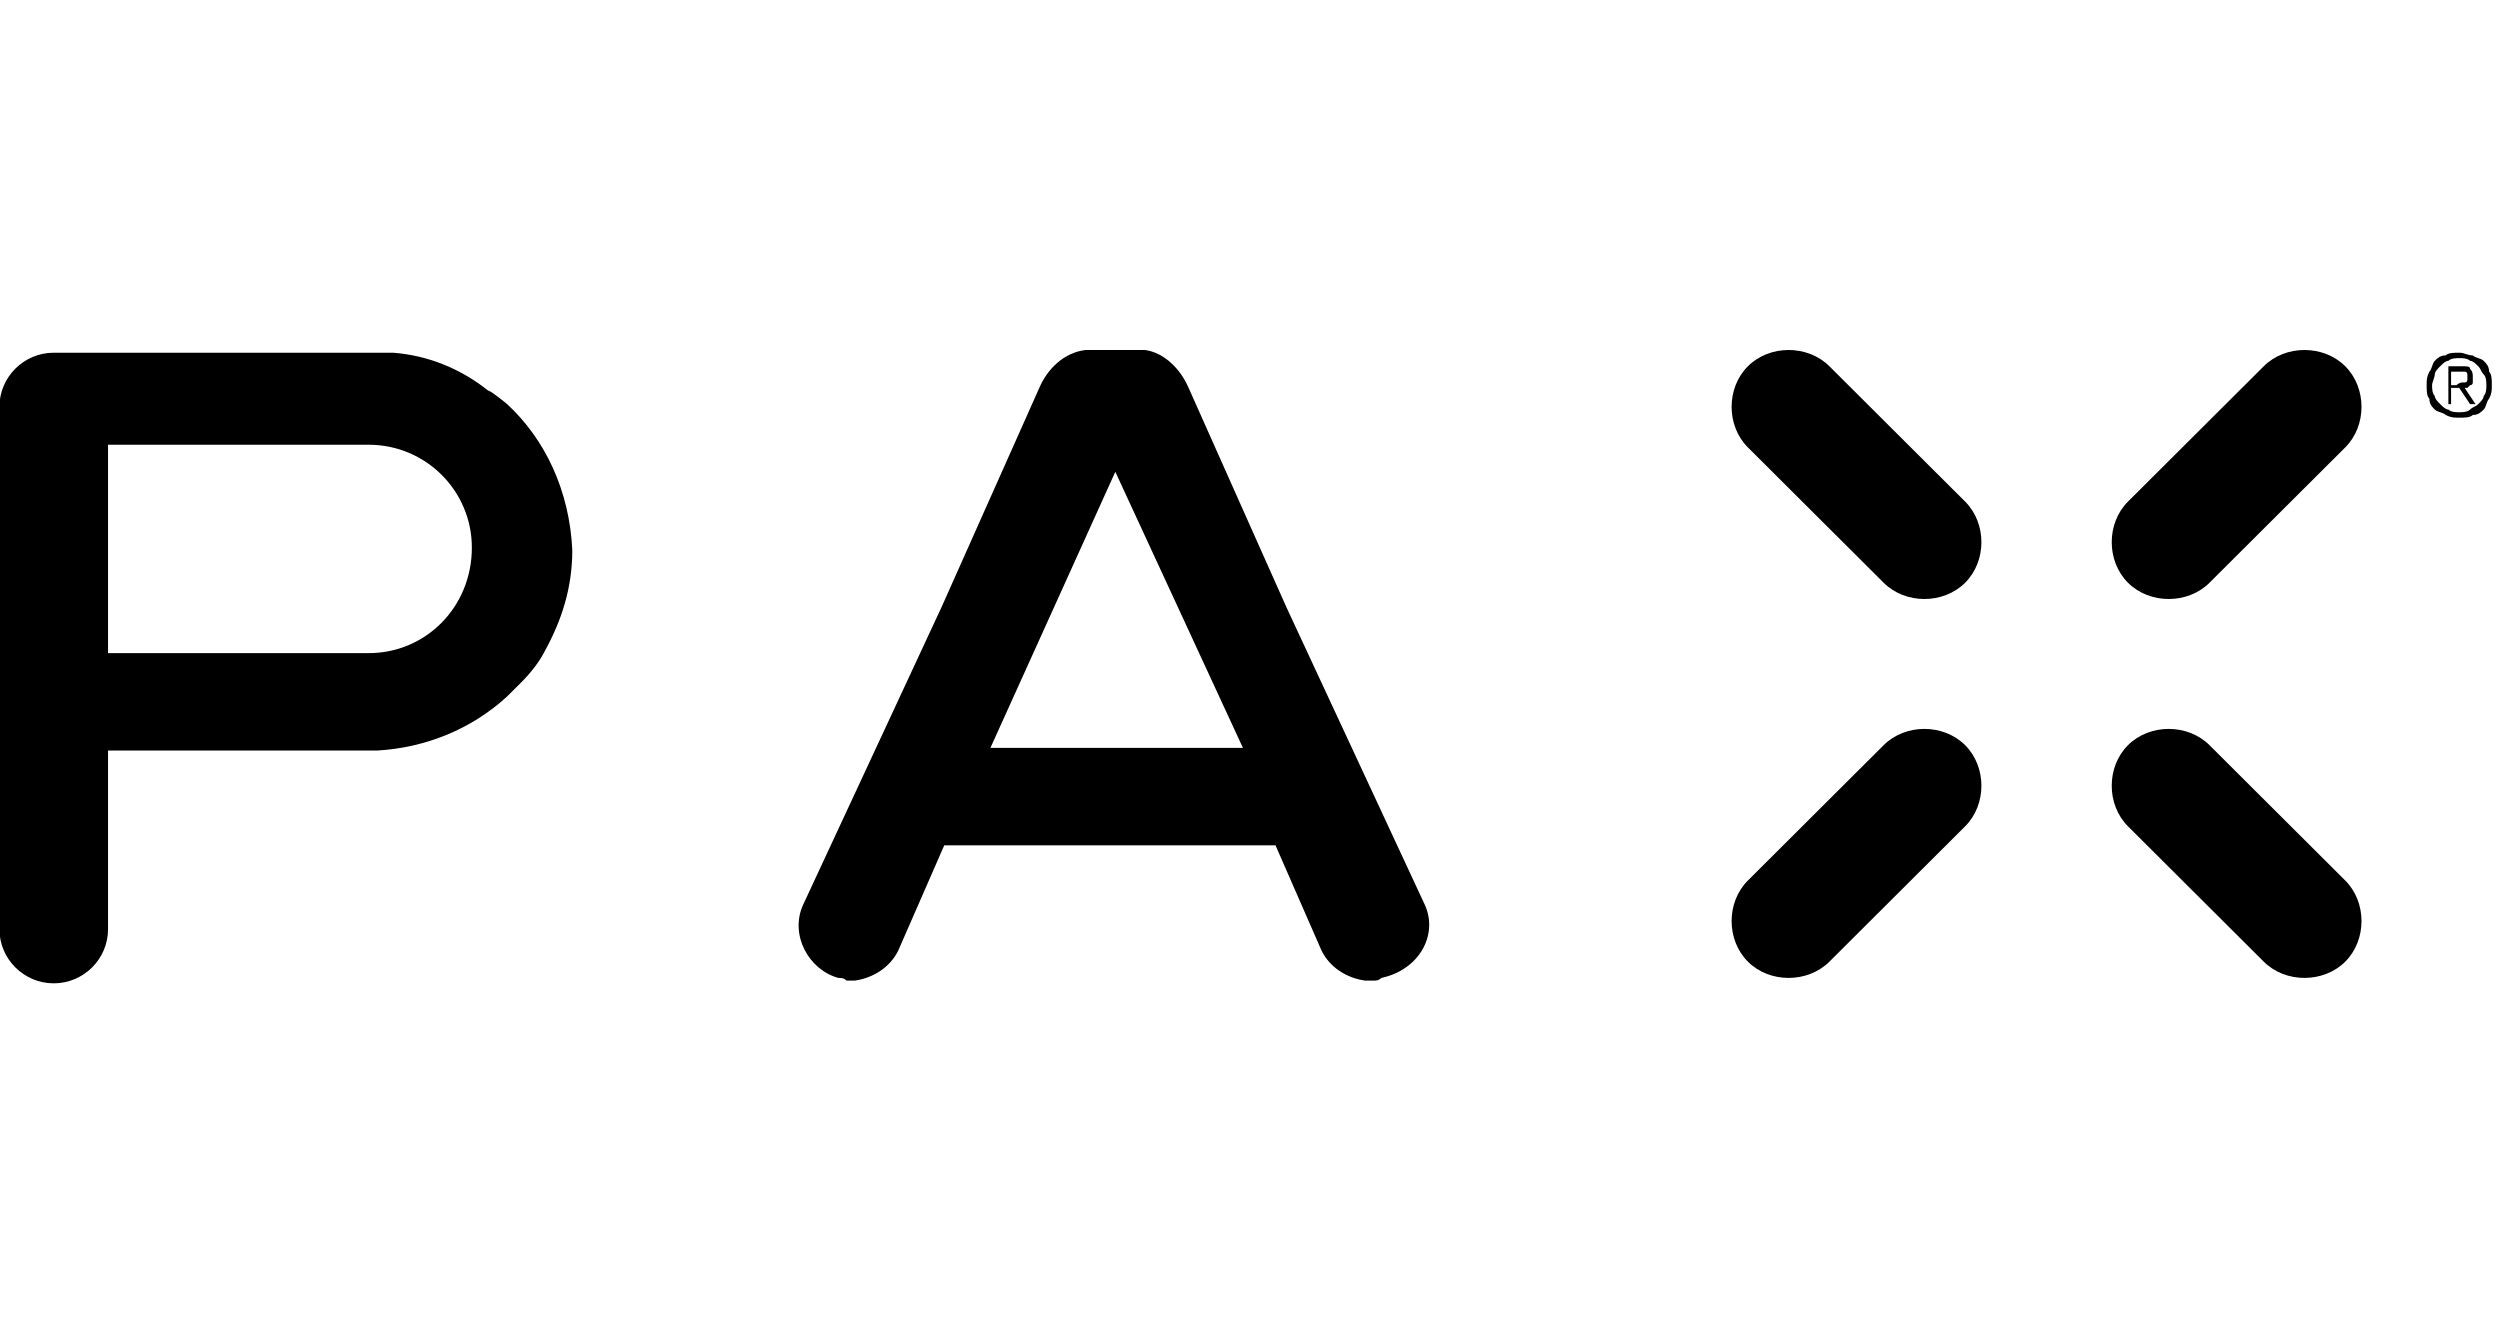 <svg width="150" height="80" viewBox="0 0 150 80" fill="none" xmlns="http://www.w3.org/2000/svg">
<g clip-path="url(#clip0_2771_23927)">
<path fill-rule="evenodd" clip-rule="evenodd" d="M30.428 24.248C30.428 24.248 29.451 23.436 29.288 23.436C27.659 22.137 25.704 21.325 23.586 21.163H21.957H3.224C1.432 21.163 -0.034 22.624 -0.034 24.41V55.752C-0.034 57.538 1.432 59 3.224 59C5.016 59 6.482 57.538 6.482 55.752V45.034H22.609C25.541 44.872 28.311 43.735 30.428 41.786L31.243 40.974C31.894 40.325 32.383 39.675 32.709 39.026C33.686 37.239 34.338 35.291 34.338 33.017C34.175 29.445 32.709 26.359 30.428 24.248ZM22.12 39.188H6.482V26.684H22.12C25.541 26.684 28.311 29.445 28.311 32.855C28.311 36.428 25.541 39.188 22.12 39.188Z" fill="black"/>
<path d="M85.49 54.29L77.182 36.427L71.317 23.273C70.829 22.137 69.851 21.162 68.711 21H65.616H65.127C63.824 21.162 62.846 22.137 62.358 23.273L56.493 36.427L48.185 54.29C47.371 56.077 48.511 58.188 50.303 58.675C50.466 58.675 50.629 58.675 50.792 58.837H51.28C52.421 58.675 53.398 58.025 53.887 57.051L56.656 50.718H76.53L79.299 57.051C79.788 58.025 80.766 58.675 81.906 58.837H82.395C82.558 58.837 82.72 58.837 82.883 58.675C85.164 58.188 86.304 56.077 85.49 54.29V54.29ZM66.919 28.308L74.575 44.872H59.425L66.919 28.308Z" fill="black"/>
<path fill-rule="evenodd" clip-rule="evenodd" d="M109.762 21.974C108.458 20.675 106.178 20.675 104.875 21.974C103.571 23.273 103.571 25.547 104.875 26.846L113.02 34.966C114.323 36.265 116.604 36.265 117.907 34.966C119.21 33.667 119.21 31.393 117.907 30.094L109.762 21.974ZM132.568 44.709C131.265 43.41 128.984 43.41 127.681 44.709C126.378 46.008 126.378 48.282 127.681 49.581L135.826 57.701C137.129 59 139.41 59 140.713 57.701C142.016 56.401 142.016 54.128 140.713 52.829L132.568 44.709ZM127.681 34.966C128.984 36.265 131.265 36.265 132.568 34.966L140.713 26.846C142.016 25.547 142.016 23.273 140.713 21.974C139.41 20.675 137.129 20.675 135.826 21.974L127.681 30.094C126.378 31.393 126.378 33.667 127.681 34.966ZM117.907 44.709C116.604 43.41 114.323 43.41 113.02 44.709L104.875 52.829C103.571 54.128 103.571 56.401 104.875 57.701C106.178 59 108.458 59 109.762 57.701L117.907 49.581C119.21 48.282 119.21 46.008 117.907 44.709Z" fill="black"/>
<path d="M148.368 21.325C148.531 21.487 148.857 21.487 149.02 21.65C149.183 21.812 149.346 21.975 149.346 22.299C149.509 22.462 149.509 22.787 149.509 23.111C149.509 23.436 149.509 23.599 149.346 23.923C149.183 24.086 149.183 24.41 149.02 24.573C148.857 24.735 148.694 24.898 148.368 24.898C148.205 25.06 147.879 25.06 147.554 25.06C147.228 25.06 147.065 25.06 146.739 24.898C146.576 24.735 146.25 24.735 146.088 24.573C145.925 24.41 145.762 24.248 145.762 23.923C145.599 23.761 145.599 23.436 145.599 23.111C145.599 22.787 145.599 22.624 145.762 22.299C145.925 22.137 145.925 21.812 146.088 21.65C146.25 21.487 146.413 21.325 146.739 21.325C146.902 21.163 147.228 21.163 147.554 21.163C147.879 21.163 148.042 21.325 148.368 21.325V21.325ZM146.902 21.65C146.739 21.65 146.576 21.812 146.413 21.975C146.25 22.137 146.088 22.299 146.088 22.462C146.088 22.624 145.925 22.949 145.925 23.111C145.925 23.274 145.925 23.599 146.088 23.761C146.088 23.923 146.25 24.086 146.413 24.248C146.576 24.41 146.739 24.573 146.902 24.573C147.065 24.735 147.391 24.735 147.554 24.735C147.717 24.735 148.042 24.735 148.205 24.573C148.368 24.41 148.531 24.41 148.694 24.248C148.857 24.086 149.02 23.923 149.02 23.761C149.183 23.599 149.183 23.274 149.183 23.111C149.183 22.949 149.183 22.624 149.02 22.462C148.857 22.299 148.857 22.137 148.694 21.975C148.531 21.812 148.368 21.65 148.205 21.65C148.042 21.487 147.717 21.487 147.554 21.487C147.391 21.487 147.065 21.487 146.902 21.65V21.65ZM146.902 24.248V21.975H147.717C148.042 21.975 148.205 21.975 148.205 22.137C148.368 22.299 148.368 22.462 148.368 22.624V22.949C148.368 22.949 148.368 23.111 148.205 23.111L148.042 23.274H147.88L148.531 24.248H148.205L147.554 23.274H147.065V24.248H146.902ZM147.717 22.949H147.88C147.88 22.949 148.042 22.949 148.042 22.787V22.624V22.462C148.042 22.462 148.042 22.299 147.88 22.299H147.717H147.065V23.111H147.391C147.554 22.949 147.717 22.949 147.717 22.949Z" fill="black"/>
</g>
<defs>
<clipPath id="clip0_2771_23927">
<rect width="150" height="80" fill="white"/>
</clipPath>
</defs>
</svg>
